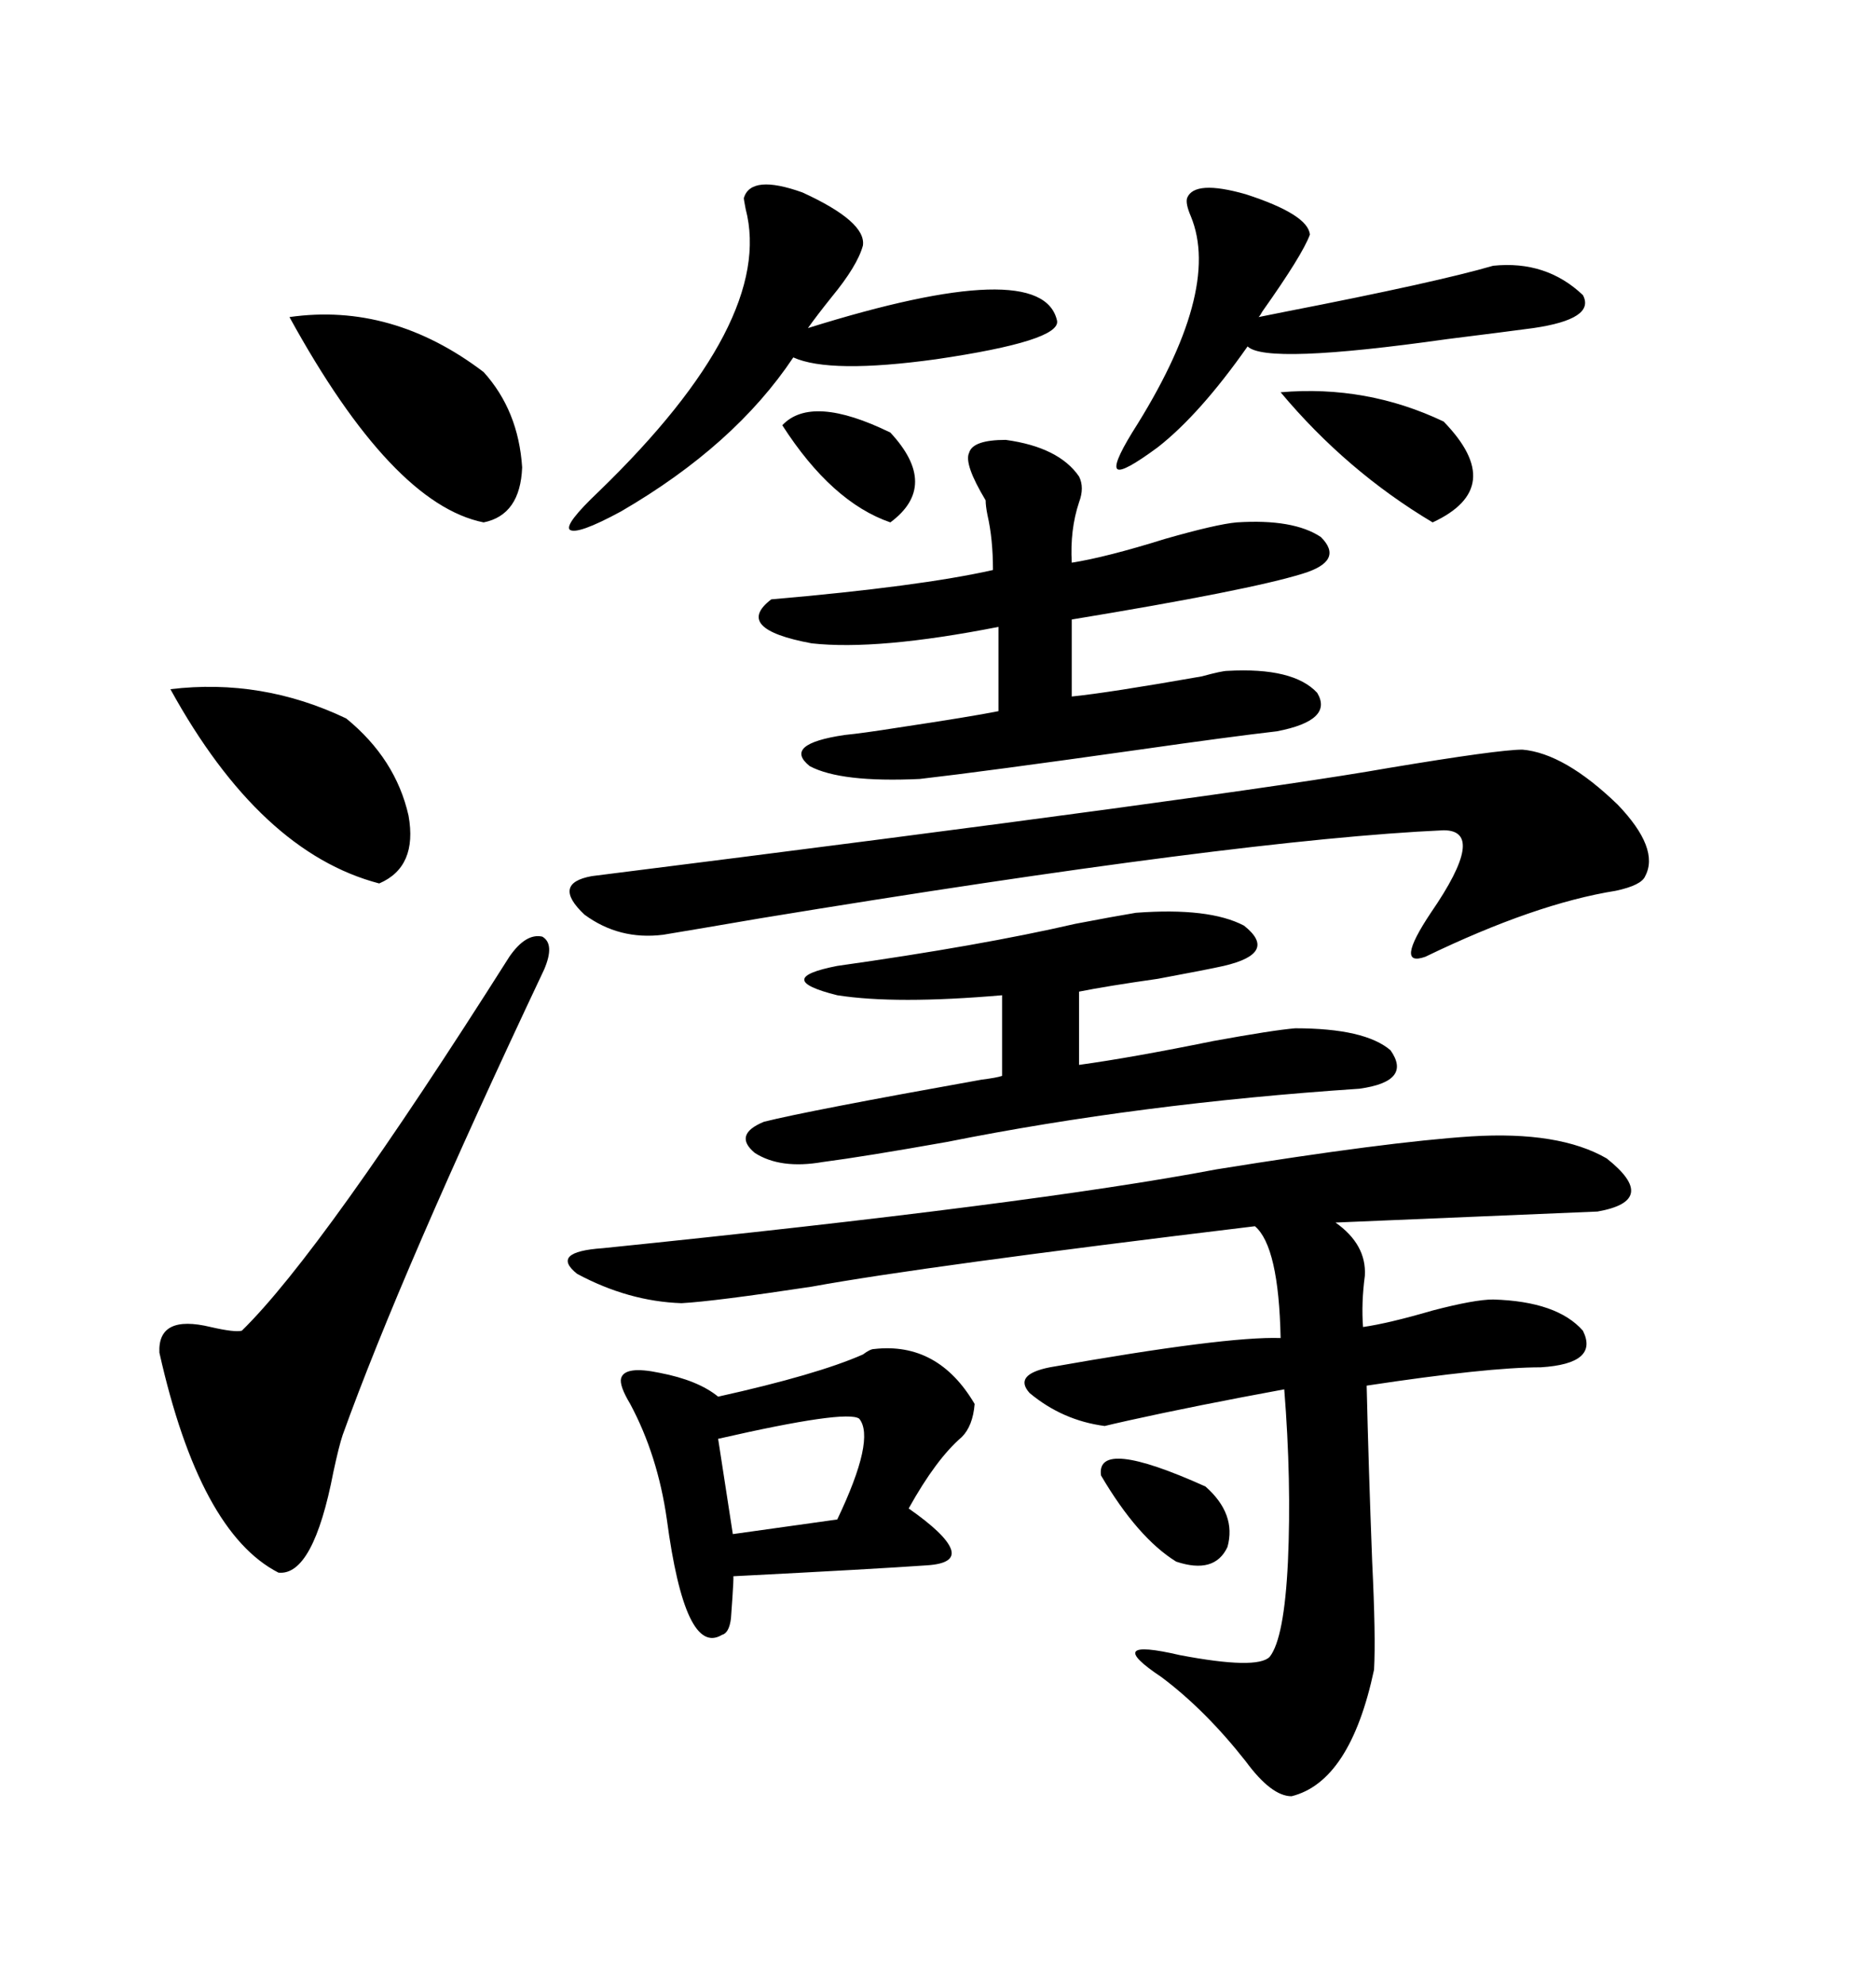<svg xmlns="http://www.w3.org/2000/svg" xmlns:xlink="http://www.w3.org/1999/xlink" width="300" height="317.285"><path d="M235.25 181.64L235.25 181.64Q249.32 180.76 256.93 185.16L256.93 185.16Q265.43 191.89 255.47 193.65L255.47 193.65Q241.41 194.24 213.57 195.41L213.57 195.41Q218.55 198.93 218.26 203.91L218.26 203.91Q217.68 208.30 217.97 212.11L217.97 212.11Q222.07 211.52 229.10 209.47L229.10 209.47Q235.84 207.71 238.77 207.71L238.77 207.71Q249.02 208.01 253.13 212.70L253.13 212.70Q255.76 217.97 246.39 218.55L246.39 218.55Q237.89 218.55 218.55 221.48L218.55 221.48Q218.85 234.38 219.43 249.61L219.43 249.61Q220.02 261.62 219.73 266.89L219.73 266.89Q215.92 284.77 206.54 287.11L206.54 287.11Q203.32 287.11 199.22 281.54L199.22 281.54Q192.77 273.34 185.74 268.07L185.74 268.07Q176.07 261.62 188.67 264.55L188.67 264.55Q200.98 266.89 203.03 264.84L203.03 264.84Q205.37 261.91 205.96 249.61L205.96 249.61Q206.54 236.72 205.37 222.07L205.37 222.07Q191.02 224.71 180.47 227.05L180.47 227.05Q177.83 227.64 176.66 227.93L176.66 227.93Q169.92 227.05 164.65 222.66L164.65 222.66Q162.01 219.73 167.87 218.55L167.87 218.55Q196.00 213.57 204.79 213.87L204.79 213.87Q204.49 199.22 200.68 196.00L200.68 196.00Q147.36 202.44 129.79 205.66L129.79 205.66Q114.26 208.01 108.98 208.30L108.98 208.30Q100.49 208.01 92.29 203.61L92.29 203.61Q87.89 200.10 96.39 199.51L96.39 199.51Q165.23 192.48 194.53 186.91L194.53 186.91Q221.78 182.52 235.25 181.64ZM243.46 119.82L243.46 119.82Q250.20 120.41 258.69 128.61L258.69 128.61Q265.43 135.64 263.09 140.04L263.09 140.04Q262.50 141.50 258.40 142.38L258.40 142.38Q245.51 144.43 227.93 152.93L227.93 152.93Q222.95 154.69 228.81 145.90L228.81 145.90Q237.89 132.71 230.86 132.71L230.86 132.71Q198.34 134.18 121.58 146.78L121.58 146.78Q111.33 148.54 106.05 149.41L106.05 149.41Q99.02 150.29 93.46 146.19L93.46 146.19Q88.18 141.21 94.63 140.04L94.63 140.04Q197.17 127.15 222.07 122.75L222.07 122.75Q239.65 119.82 243.46 119.82ZM160.84 70.31L160.84 70.31Q169.34 71.48 172.56 76.17L172.56 76.17Q173.44 77.93 172.56 80.27L172.56 80.27Q171.09 84.67 171.39 89.94L171.39 89.94Q176.95 89.06 186.33 86.13L186.33 86.13Q194.53 83.79 197.75 83.50L197.75 83.50Q206.84 82.91 211.23 85.84L211.23 85.84Q215.04 89.65 208.30 91.70L208.30 91.70Q199.80 94.34 171.39 99.02L171.39 99.02L171.39 111.33Q177.25 110.74 192.19 108.11L192.19 108.11Q195.41 107.23 196.29 107.23L196.29 107.23Q206.84 106.64 210.64 110.74L210.64 110.74Q213.28 115.14 204.20 116.89L204.20 116.89Q196.58 117.77 182.23 119.82L182.23 119.82Q157.32 123.34 147.07 124.51L147.07 124.51Q134.47 125.10 129.49 122.46L129.49 122.46Q125.10 118.95 135.06 117.48L135.06 117.48Q137.99 117.19 143.55 116.31L143.55 116.31Q155.27 114.55 159.67 113.67L159.67 113.67L159.67 100.20Q140.33 104.00 129.79 102.83L129.79 102.83Q117.19 100.49 123.34 95.80L123.34 95.80Q147.07 93.75 158.79 91.11L158.79 91.11Q158.79 86.13 157.91 82.32L157.91 82.32Q157.62 80.86 157.62 79.98L157.62 79.98Q154.10 74.12 154.98 72.36L154.98 72.36Q155.57 70.31 160.84 70.31ZM87.01 154.98L87.01 154.98Q64.16 203.32 54.79 229.39L54.79 229.39Q54.20 231.15 53.32 235.25L53.32 235.25Q50.10 251.95 44.53 251.37L44.53 251.37Q31.93 244.92 25.49 216.21L25.49 216.21Q25.20 210.06 33.69 212.11L33.69 212.11Q37.50 212.99 38.67 212.70L38.67 212.70Q51.56 200.10 81.45 152.93L81.45 152.93Q84.08 149.12 86.72 149.71L86.72 149.71Q88.77 150.88 87.01 154.98ZM181.64 145.90L181.64 145.90Q193.36 145.02 198.93 147.95L198.93 147.95Q204.49 152.34 195.70 154.39L195.70 154.39Q193.07 154.98 185.16 156.45L185.16 156.45Q176.95 157.62 172.56 158.50L172.56 158.50L172.56 170.21Q181.05 169.04 193.95 166.41L193.95 166.41Q203.61 164.65 207.13 164.36L207.13 164.36Q218.26 164.36 222.36 167.87L222.36 167.87Q225.88 172.85 217.38 174.02L217.38 174.02Q182.23 176.37 151.46 182.52L151.46 182.52Q138.28 184.86 131.54 185.74L131.54 185.74Q124.80 186.91 120.70 184.28L120.70 184.28Q117.19 181.35 122.17 179.30L122.17 179.30Q129.20 177.54 157.03 172.56L157.03 172.56Q159.38 172.27 160.25 171.97L160.25 171.97L160.25 159.08Q143.26 160.55 133.89 159.08L133.89 159.08Q123.34 156.45 133.89 154.39L133.89 154.39Q156.74 151.17 171.97 147.66L171.97 147.66Q178.13 146.48 181.64 145.90ZM139.75 215.63L139.75 215.63Q150 214.45 155.86 224.41L155.86 224.41Q155.57 227.93 153.81 229.69L153.81 229.69Q149.71 233.20 145.31 241.11L145.31 241.11Q151.17 245.21 152.05 247.56L152.05 247.56Q152.93 249.90 148.24 250.20L148.24 250.20Q140.04 250.78 117.19 251.95L117.19 251.95Q117.48 250.78 116.89 258.69L116.89 258.69Q116.60 261.04 115.43 261.33L115.43 261.33Q109.57 264.84 106.64 242.87L106.64 242.87Q105.18 232.62 100.78 224.41L100.78 224.41Q99.02 221.48 99.32 220.31L99.32 220.31Q99.90 218.26 105.47 219.43L105.47 219.43Q111.62 220.61 114.84 223.24L114.84 223.24Q130.66 219.73 137.99 216.50L137.99 216.50Q139.16 215.63 139.75 215.63ZM118.95 31.64L118.95 31.64Q120.12 27.83 128.32 30.76L128.32 30.76Q138.57 35.45 137.99 39.26L137.99 39.26Q137.11 42.48 133.01 47.46L133.01 47.46Q130.66 50.39 129.20 52.44L129.20 52.44Q166.70 40.72 169.04 51.27L169.04 51.27Q169.63 54.49 149.71 57.42L149.71 57.42Q132.71 59.77 126.86 57.13L126.86 57.13Q117.48 71.19 99.32 81.74L99.32 81.74Q92.29 85.55 91.11 84.67L91.11 84.67Q90.23 83.79 95.80 78.52L95.80 78.52Q123.93 51.27 119.24 33.40L119.24 33.40Q118.95 31.93 118.95 31.64ZM189.84 31.64L189.84 31.64Q191.02 28.71 199.22 31.05L199.22 31.05Q209.18 34.28 209.47 37.50L209.47 37.50Q208.30 40.72 201.86 49.80L201.86 49.80Q201.56 50.39 201.27 50.68L201.27 50.68Q202.73 50.39 205.66 49.80L205.66 49.80Q229.69 45.12 238.77 42.48L238.77 42.48Q247.27 41.60 253.13 47.17L253.13 47.17Q255.18 50.98 245.21 52.44L245.21 52.44Q240.82 53.03 231.45 54.20L231.45 54.20Q202.44 58.30 199.51 55.37L199.51 55.37Q191.89 66.21 185.16 71.48L185.16 71.48Q179.59 75.59 178.71 75L178.71 75Q177.83 74.41 181.05 69.14L181.05 69.14Q195.41 46.58 190.43 34.57L190.43 34.57Q189.55 32.52 189.84 31.64ZM46.29 50.68L46.29 50.68Q62.70 48.34 77.34 59.47L77.34 59.47Q82.91 65.63 83.50 74.71L83.50 74.71Q83.20 82.32 77.34 83.50L77.34 83.50Q62.70 80.57 46.29 50.68ZM27.25 110.16L27.25 110.16Q41.89 108.40 55.37 114.84L55.37 114.84Q63.28 121.29 65.33 130.37L65.33 130.37Q66.80 138.57 60.64 141.21L60.64 141.21Q41.60 136.23 27.25 110.16ZM204.79 62.70L204.79 62.70Q218.55 61.52 230.86 67.38L230.86 67.38Q241.11 77.93 229.10 83.50L229.10 83.50Q215.33 75.29 204.79 62.70ZM137.40 226.76L137.40 226.76Q135.35 225.29 114.84 229.98L114.84 229.98L117.19 245.21L133.89 242.87Q140.04 229.98 137.40 226.76ZM142.38 69.14L142.38 69.14Q150.29 77.64 142.38 83.50L142.38 83.50Q133.01 80.27 125.10 67.97L125.10 67.97Q129.79 62.99 142.38 69.14ZM176.07 235.84L176.07 235.84Q175.20 229.69 192.77 237.60L192.77 237.60Q197.75 241.99 196.29 247.27L196.29 247.27Q194.24 251.66 188.09 249.61L188.09 249.61Q181.93 245.80 176.07 235.84Z"/></svg>